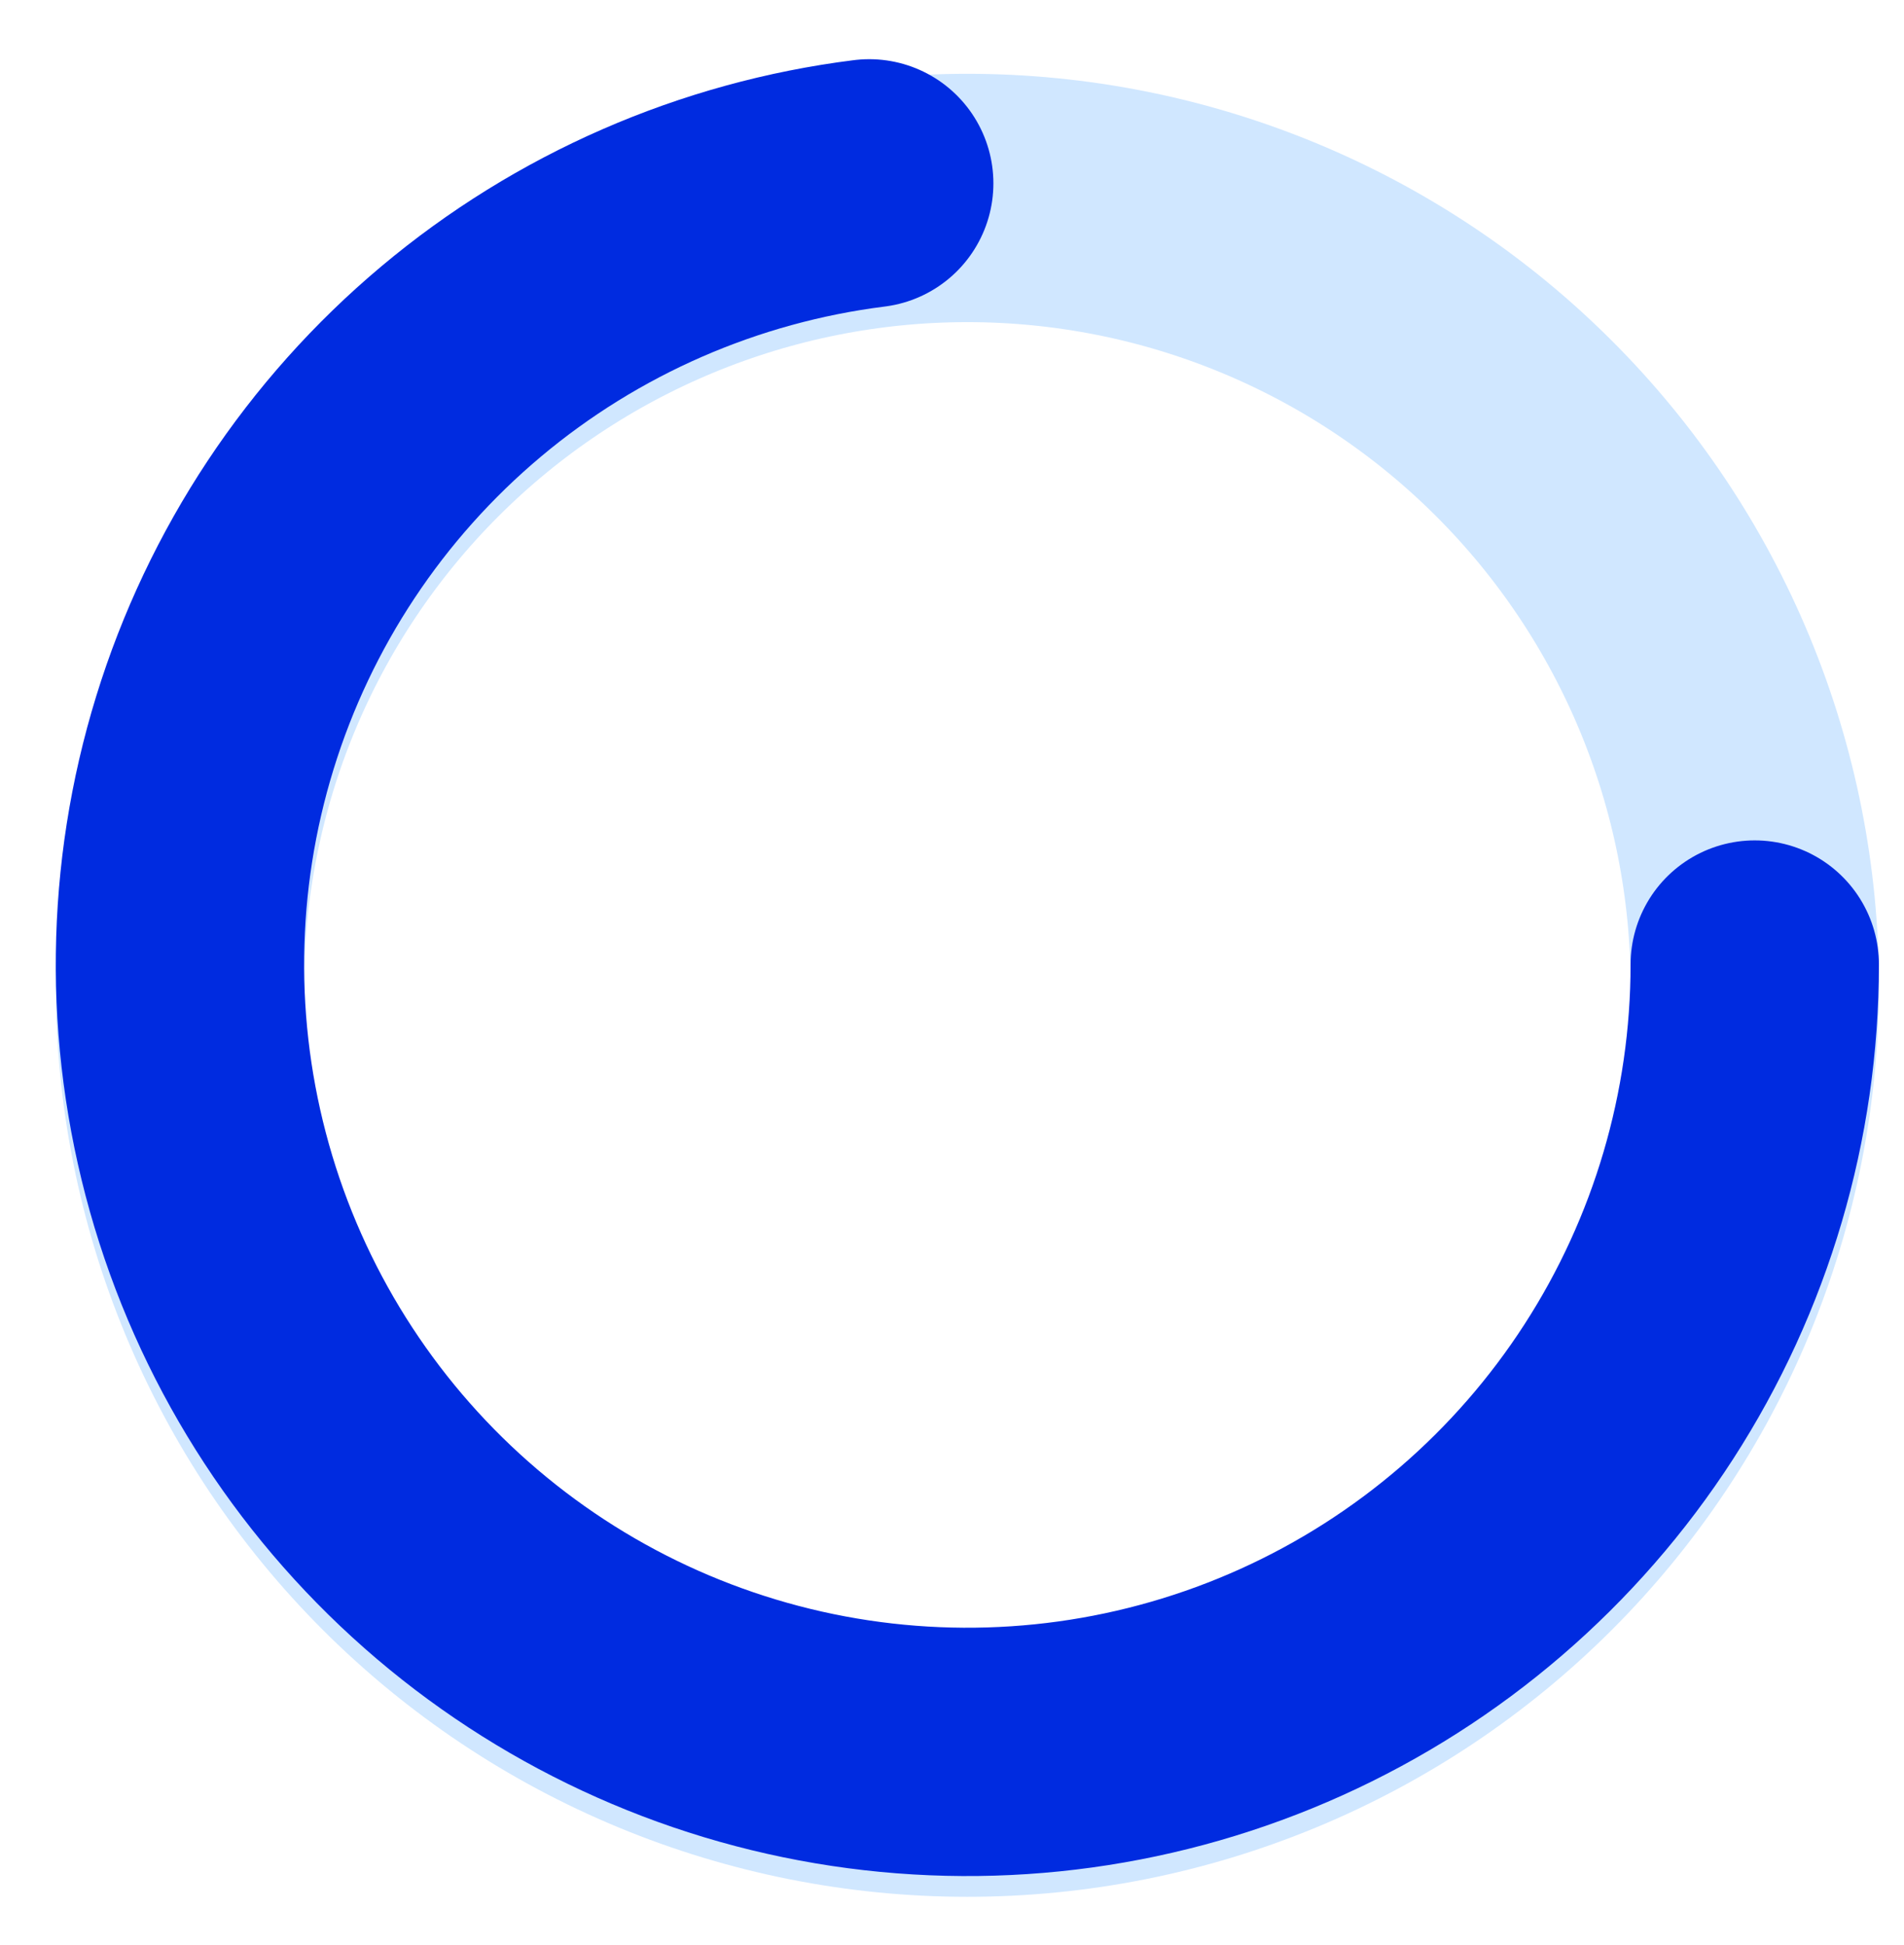 <svg width="46" height="47" viewBox="0 0 46 47" fill="none" xmlns="http://www.w3.org/2000/svg">
<g filter="url(#filter0_i_40001605_17397)">
<path d="M42.394 23.305C42.394 25.803 41.902 28.277 40.946 30.585C39.99 32.893 38.589 34.99 36.822 36.756C35.056 38.523 32.959 39.924 30.651 40.88C28.343 41.836 25.869 42.328 23.371 42.328C20.873 42.328 18.399 41.836 16.091 40.88C13.783 39.924 11.686 38.523 9.919 36.756C8.153 34.99 6.752 32.893 5.796 30.585C4.84 28.277 4.348 25.803 4.348 23.305C4.348 20.807 4.84 18.333 5.796 16.025C6.752 13.717 8.153 11.62 9.919 9.854C11.686 8.087 13.783 6.686 16.091 5.73C18.399 4.774 20.873 4.282 23.371 4.282C25.869 4.282 28.343 4.774 30.651 5.73C32.959 6.686 35.056 8.087 36.822 9.854C38.589 11.62 39.99 13.717 40.946 16.025C41.902 18.333 42.394 20.807 42.394 23.305L42.394 23.305Z" stroke="#D0E7FF" stroke-width="6" stroke-linecap="round" stroke-linejoin="round"/>
</g>
<path d="M42.394 23.305C42.394 26.966 41.337 30.55 39.351 33.625C37.365 36.701 34.533 39.138 31.196 40.644C27.859 42.15 24.158 42.661 20.538 42.116C16.917 41.571 13.531 39.992 10.786 37.57C8.04 35.148 6.052 31.985 5.06 28.461C4.067 24.936 4.113 21.201 5.192 17.702C6.27 14.203 8.335 11.09 11.139 8.736C13.943 6.381 17.367 4.887 21 4.43" stroke="#002BE0" stroke-width="6" stroke-linecap="round" stroke-linejoin="round"/>
<defs>
<filter id="filter0_i_40001605_17397" x="1.348" y="1.282" width="44.046" height="44.547" filterUnits="userSpaceOnUse" color-interpolation-filters="sRGB">
<feFlood flood-opacity="0" result="BackgroundImageFix"/>
<feBlend mode="normal" in="SourceGraphic" in2="BackgroundImageFix" result="shape"/>
<feColorMatrix in="SourceAlpha" type="matrix" values="0 0 0 0 0 0 0 0 0 0 0 0 0 0 0 0 0 0 127 0" result="hardAlpha"/>
<feOffset dy="0.501"/>
<feGaussianBlur stdDeviation="0.25"/>
<feComposite in2="hardAlpha" operator="arithmetic" k2="-1" k3="1"/>
<feColorMatrix type="matrix" values="0 0 0 0 0.646 0 0 0 0 0.646 0 0 0 0 0.646 0 0 0 0.04 0"/>
<feBlend mode="normal" in2="shape" result="effect1_innerShadow_40001605_17397"/>
</filter>
</defs>
</svg>
